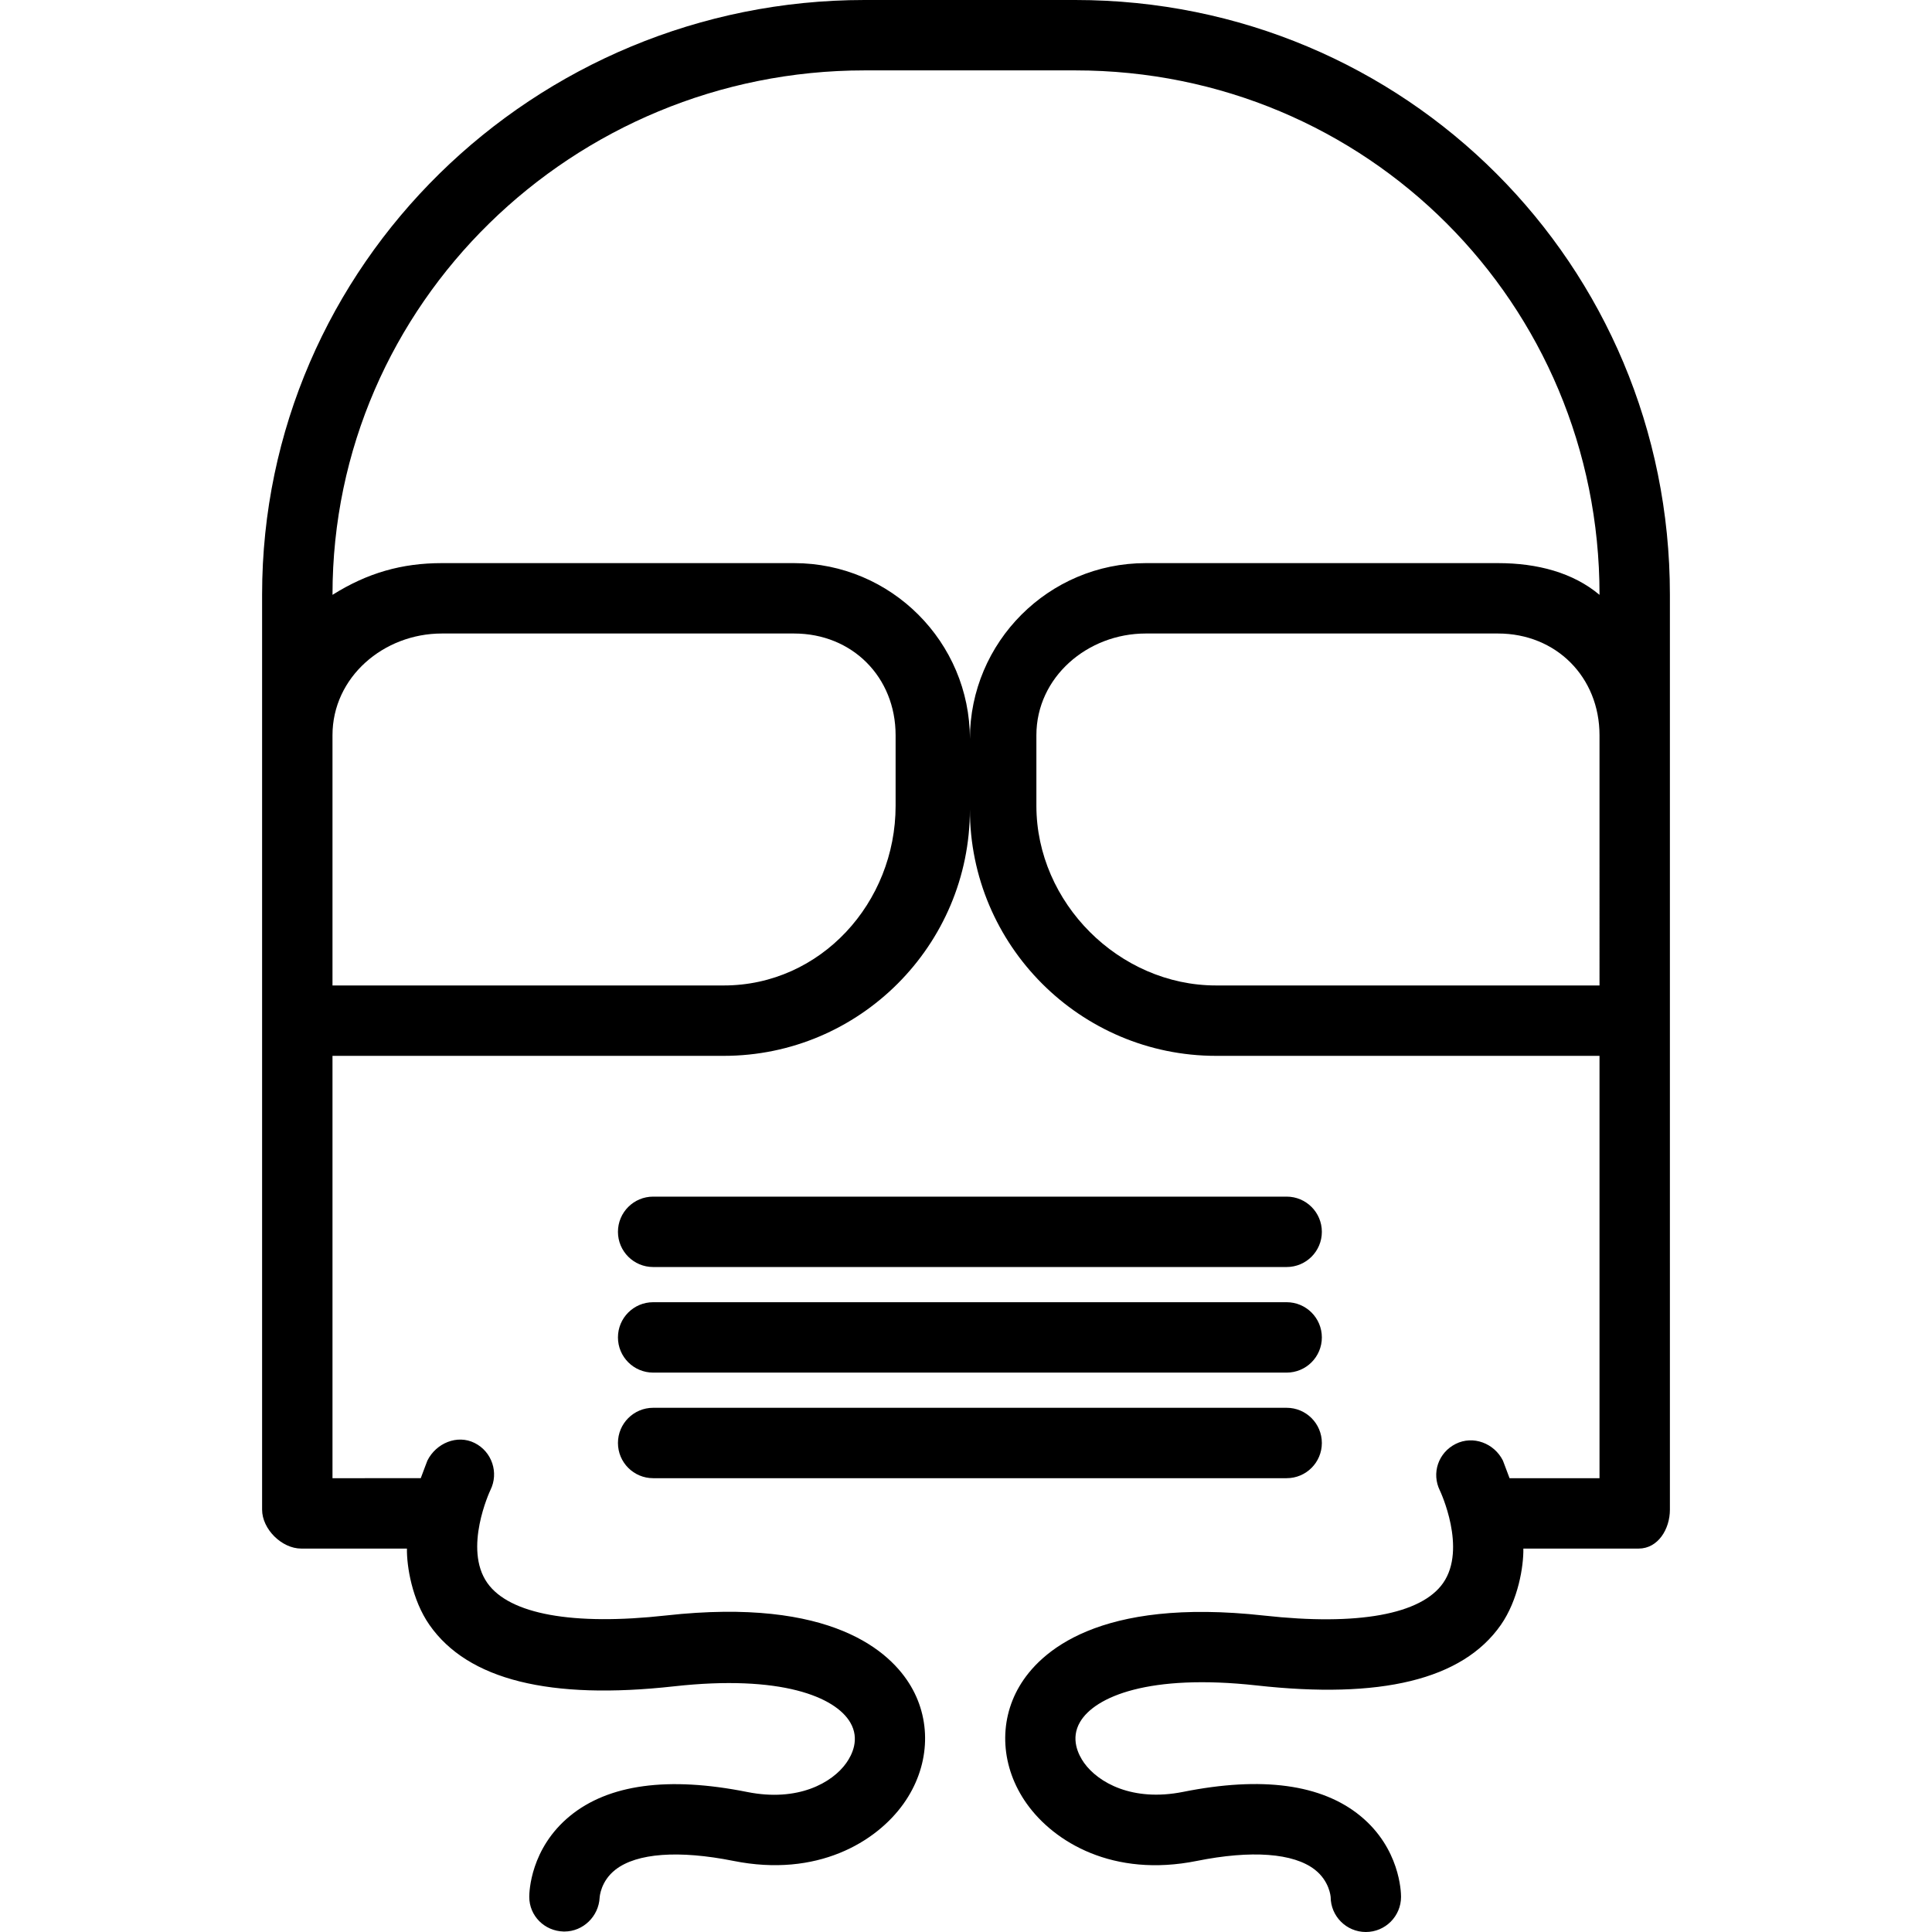 <?xml version="1.0" encoding="iso-8859-1"?>
<!-- Uploaded to: SVG Repo, www.svgrepo.com, Generator: SVG Repo Mixer Tools -->
<svg fill="#000000" height="800px" width="800px" version="1.1" id="Layer_1" xmlns="http://www.w3.org/2000/svg" xmlns:xlink="http://www.w3.org/1999/xlink" 
	 viewBox="0 0 512 512" xml:space="preserve">
<g>
	<g>
		<path d="M284.965,0h-55.862C141.644,0,69.459,70.136,69.459,157.559v37.285v74.653v130.578c0,5.151,5.21,10.314,10.361,10.314
			h28.022c-0.079,4.664,1.348,13.607,5.966,20.228c10.188,14.61,31.984,19.928,64.788,16.281c28.391-3.153,42.75,2.804,46.722,9.558
			c2.619,4.454,0.455,8.642-1.061,10.782c-3.721,5.224-12.793,10.339-26.205,7.666c-20.94-4.19-36.753-2.061-47.013,6.351
			c-10.479,8.594-10.781,20.136-10.781,21.424c0,5.06,4.041,9.064,9.096,9.192c0.077,0.004,0.155,0.002,0.231,0.002
			c4.955,0,9.073-4.013,9.324-8.986c0.009-0.179,0.264-4.35,4.204-7.415c5.643-4.386,16.764-5.206,31.278-2.309
			c22.111,4.431,37.781-4.941,45.064-15.175c6.836-9.605,7.578-21.528,1.944-31.11c-5.355-9.108-20.903-23.641-64.86-18.763
			c-24.729,2.741-41.557-0.314-47.396-8.617c-6.408-9.099,0.674-24.306,0.819-24.611c2.283-4.6,0.411-10.183-4.184-12.483
			c-4.627-2.314-10.215,0.06-12.515,4.665c-0.12,0.239-0.863,2.334-1.76,4.666H88.113V279.811h103.69
			c35.969,0,65.23-29.288,65.23-65.289c0,36.001,29.261,65.289,65.23,65.289h101.623v111.924h-23.839
			c-0.9-2.332-1.643-4.427-1.76-4.666c-2.304-4.604-7.902-6.732-12.515-4.419c-4.609,2.304-6.476,7.783-4.172,12.392
			c0.077,0.15,7.209,15.336,0.843,24.472c-5.816,8.334-22.635,11.378-47.432,8.631c-43.957-4.864-59.501,9.644-64.861,18.748
			c-5.634,9.582-4.891,21.497,1.944,31.102c7.282,10.238,22.944,19.616,45.064,15.171c14.505-2.915,25.631-2.088,31.278,2.307
			c3.921,3.051,4.19,7.2,4.199,7.2c0,5.151,4.176,9.326,9.327,9.326c5.151,0,9.327-4.176,9.327-9.327
			c0-1.289-0.301-12.838-10.78-21.432c-10.261-8.412-26.087-10.557-47.013-6.367c-13.398,2.669-22.484-2.477-26.205-7.697
			c-1.517-2.141-3.68-6.389-1.061-10.844c3.971-6.745,18.331-12.802,46.722-9.682c32.804,3.662,54.601-1.424,64.788-16.034
			c4.616-6.621,6.043-15.564,5.964-20.228h30.543c5.151,0,8.293-5.163,8.293-10.314V269.497v-74.653v-37.285
			C442.541,70.136,372.424,0,284.965,0z M237.346,213.535c0,25.713-19.861,47.622-45.542,47.622H88.113v-66.313
			c0-15.407,13.562-26.957,28.965-26.957h93.37c15.402,0,26.897,11.551,26.897,26.957V213.535z M423.887,261.157H322.264
			c-25.681,0-47.61-21.909-47.61-47.622v-18.691c0-15.407,13.562-26.957,28.965-26.957h93.37c15.402,0,26.897,11.551,26.897,26.957
			V261.157z M423.887,157.639c-6.995-5.869-16.413-8.406-26.897-8.406h-93.37c-25.687,0-46.585,20.904-46.585,46.599
			c0-25.695-20.899-46.599-46.585-46.599h-93.37c-10.485,0-19.638,2.537-28.965,8.406v-0.08
			c0-77.135,63.818-138.905,140.989-138.905h55.862c77.171,0,138.922,61.77,138.922,138.905V157.639z"/>
	</g>
</g>
<g>
	<g>
		<path d="M340.977,373.081H173.091c-5.151,0-9.327,4.176-9.327,9.327s4.176,9.327,9.327,9.327h167.887
			c5.151,0,9.327-4.176,9.327-9.327S346.128,373.081,340.977,373.081z"/>
	</g>
</g>
<g>
	<g>
		<path d="M340.977,345.1H173.091c-5.151,0-9.327,4.176-9.327,9.327c0,5.151,4.176,9.327,9.327,9.327h167.887
			c5.151,0,9.327-4.176,9.327-9.327C350.304,349.277,346.128,345.1,340.977,345.1z"/>
	</g>
</g>
<g>
	<g>
		<path d="M340.977,317.119H173.091c-5.151,0-9.327,4.176-9.327,9.327s4.176,9.327,9.327,9.327h167.887
			c5.151,0,9.327-4.176,9.327-9.327S346.128,317.119,340.977,317.119z"/>
	</g>
</g>
</svg>
